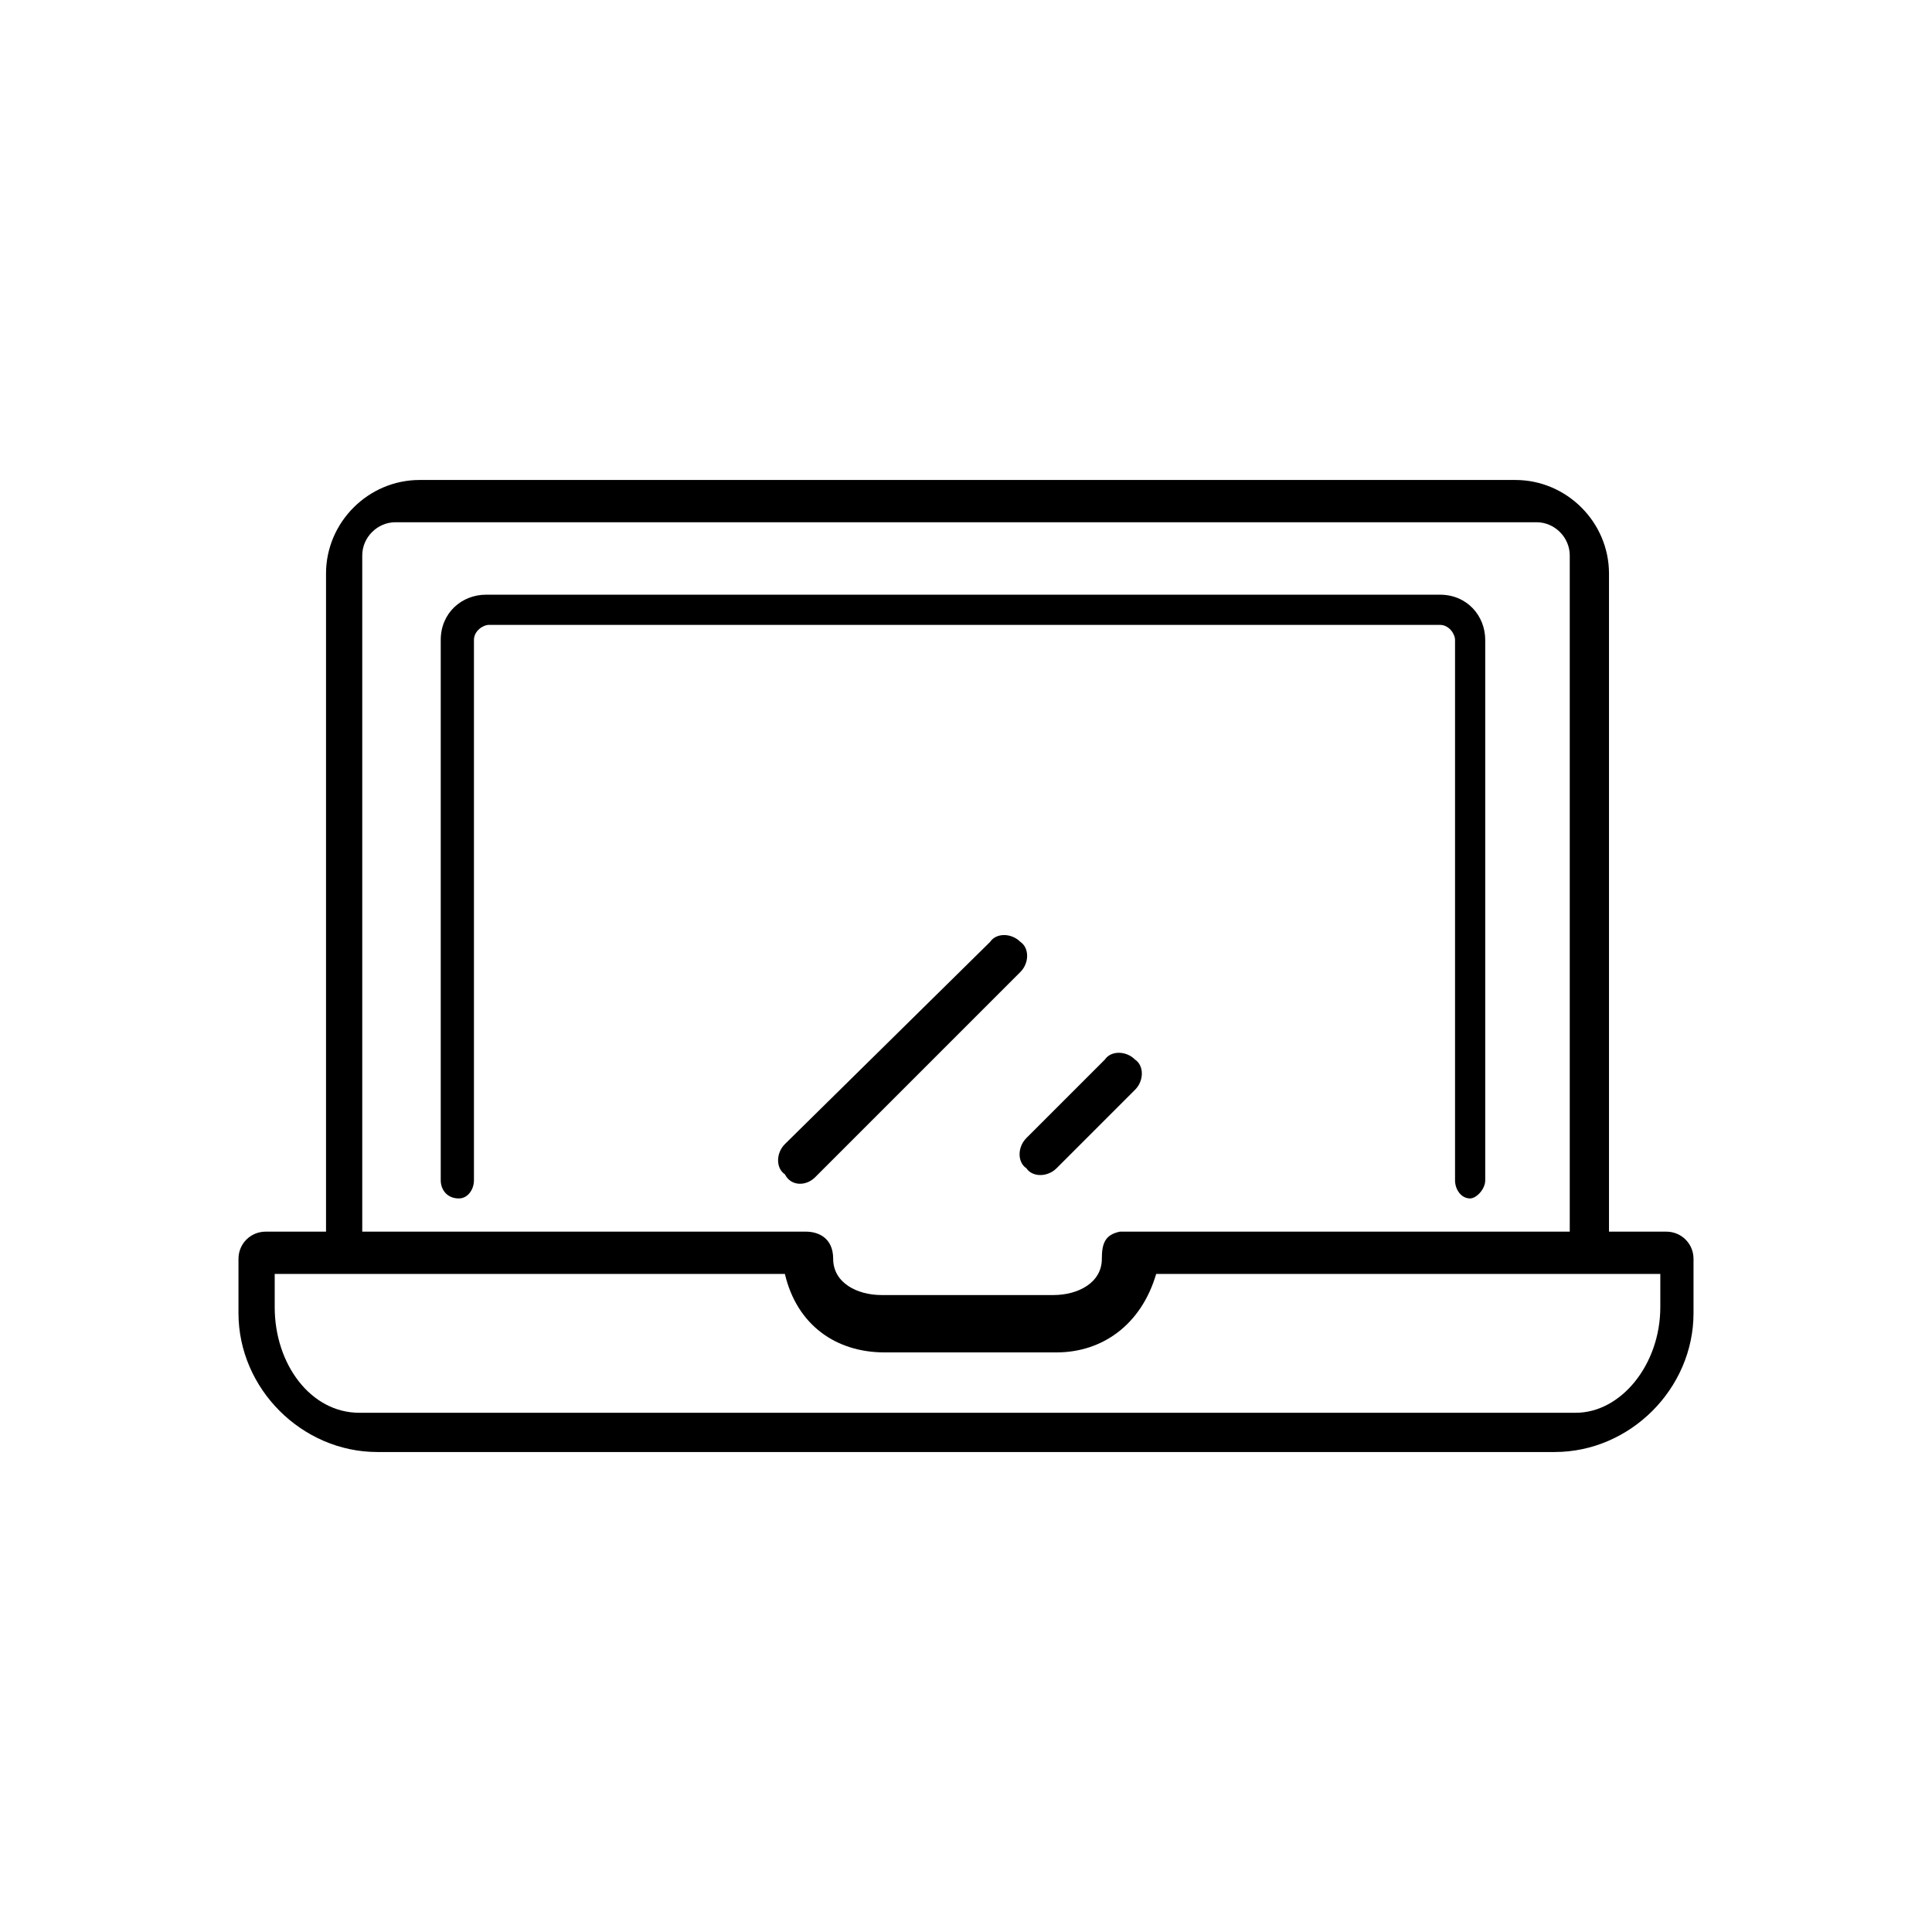 <?xml version="1.0" encoding="utf-8"?>
<!-- Generator: Adobe Illustrator 22.1.0, SVG Export Plug-In . SVG Version: 6.00 Build 0)  -->
<svg version="1.1" xmlns="http://www.w3.org/2000/svg" xmlns:xlink="http://www.w3.org/1999/xlink" x="0px" y="0px"
	 viewBox="0 0 64 64" style="enable-background:new 0 0 64 64;" xml:space="preserve">
<g id="Layer_1">
	<path d="M55.2,40.8h-1.9V19c0-1.7-1.4-3.1-3.1-3.1H13.9c-1.7,0-3.1,1.4-3.1,3.1v21.8h-2c-0.5,0-0.9,0.4-0.9,0.9v1.8
		c0,2.5,2.1,4.6,4.6,4.6h39c2.5,0,4.6-2.1,4.6-4.6v-1.8C56.1,41.2,55.7,40.8,55.2,40.8z M12,18.4c0-0.6,0.5-1.1,1.1-1.1h37.8
		c0.6,0,1.1,0.5,1.1,1.1v22.4H37.4c-0.1,0-0.2,0-0.3,0c-0.5,0.1-0.6,0.4-0.6,0.9c0,0.8-0.8,1.2-1.6,1.2h-5.7c-0.8,0-1.6-0.4-1.6-1.2
		c0-0.7-0.5-0.9-0.9-0.9H12C12,40.8,12,18.4,12,18.4z M55,43.3L55,43.3c0,1.9-1.3,3.5-2.8,3.5H11.9c-1.6,0-2.8-1.6-2.8-3.5v-1.1H26
		c0.4,1.7,1.7,2.6,3.3,2.6H35c1.5,0,2.8-0.9,3.3-2.6H55V43.3z"/>
	<path d="M27,39l6.8-6.8c0.3-0.3,0.3-0.8,0-1l0,0c-0.3-0.3-0.8-0.3-1,0L26,37.9c-0.3,0.3-0.3,0.8,0,1l0,0C26.2,39.3,26.7,39.3,27,39
		z"/>
	<path d="M35,38.7l2.6-2.6c0.3-0.3,0.3-0.8,0-1l0,0c-0.3-0.3-0.8-0.3-1,0L34,37.7c-0.3,0.3-0.3,0.8,0,1l0,0C34.2,39,34.7,39,35,38.7
		z"/>
	<path d="M47.7,19.7H16.1c-0.8,0-1.5,0.6-1.5,1.5v16.5v0.8v0.6c0,0.3,0.2,0.6,0.6,0.6c0.3,0,0.5-0.3,0.5-0.6v-0.6v-0.8V21.2
		c0-0.3,0.3-0.5,0.5-0.5h31.5c0.3,0,0.5,0.3,0.5,0.5v17.3h0v0.6c0,0.3,0.2,0.6,0.5,0.6c0.2,0,0.5-0.3,0.5-0.6v-0.6v-0.8V21.2
		C49.2,20.4,48.6,19.7,47.7,19.7z"/>
</g>
<g id="Layer_2">
</g>
</svg>
